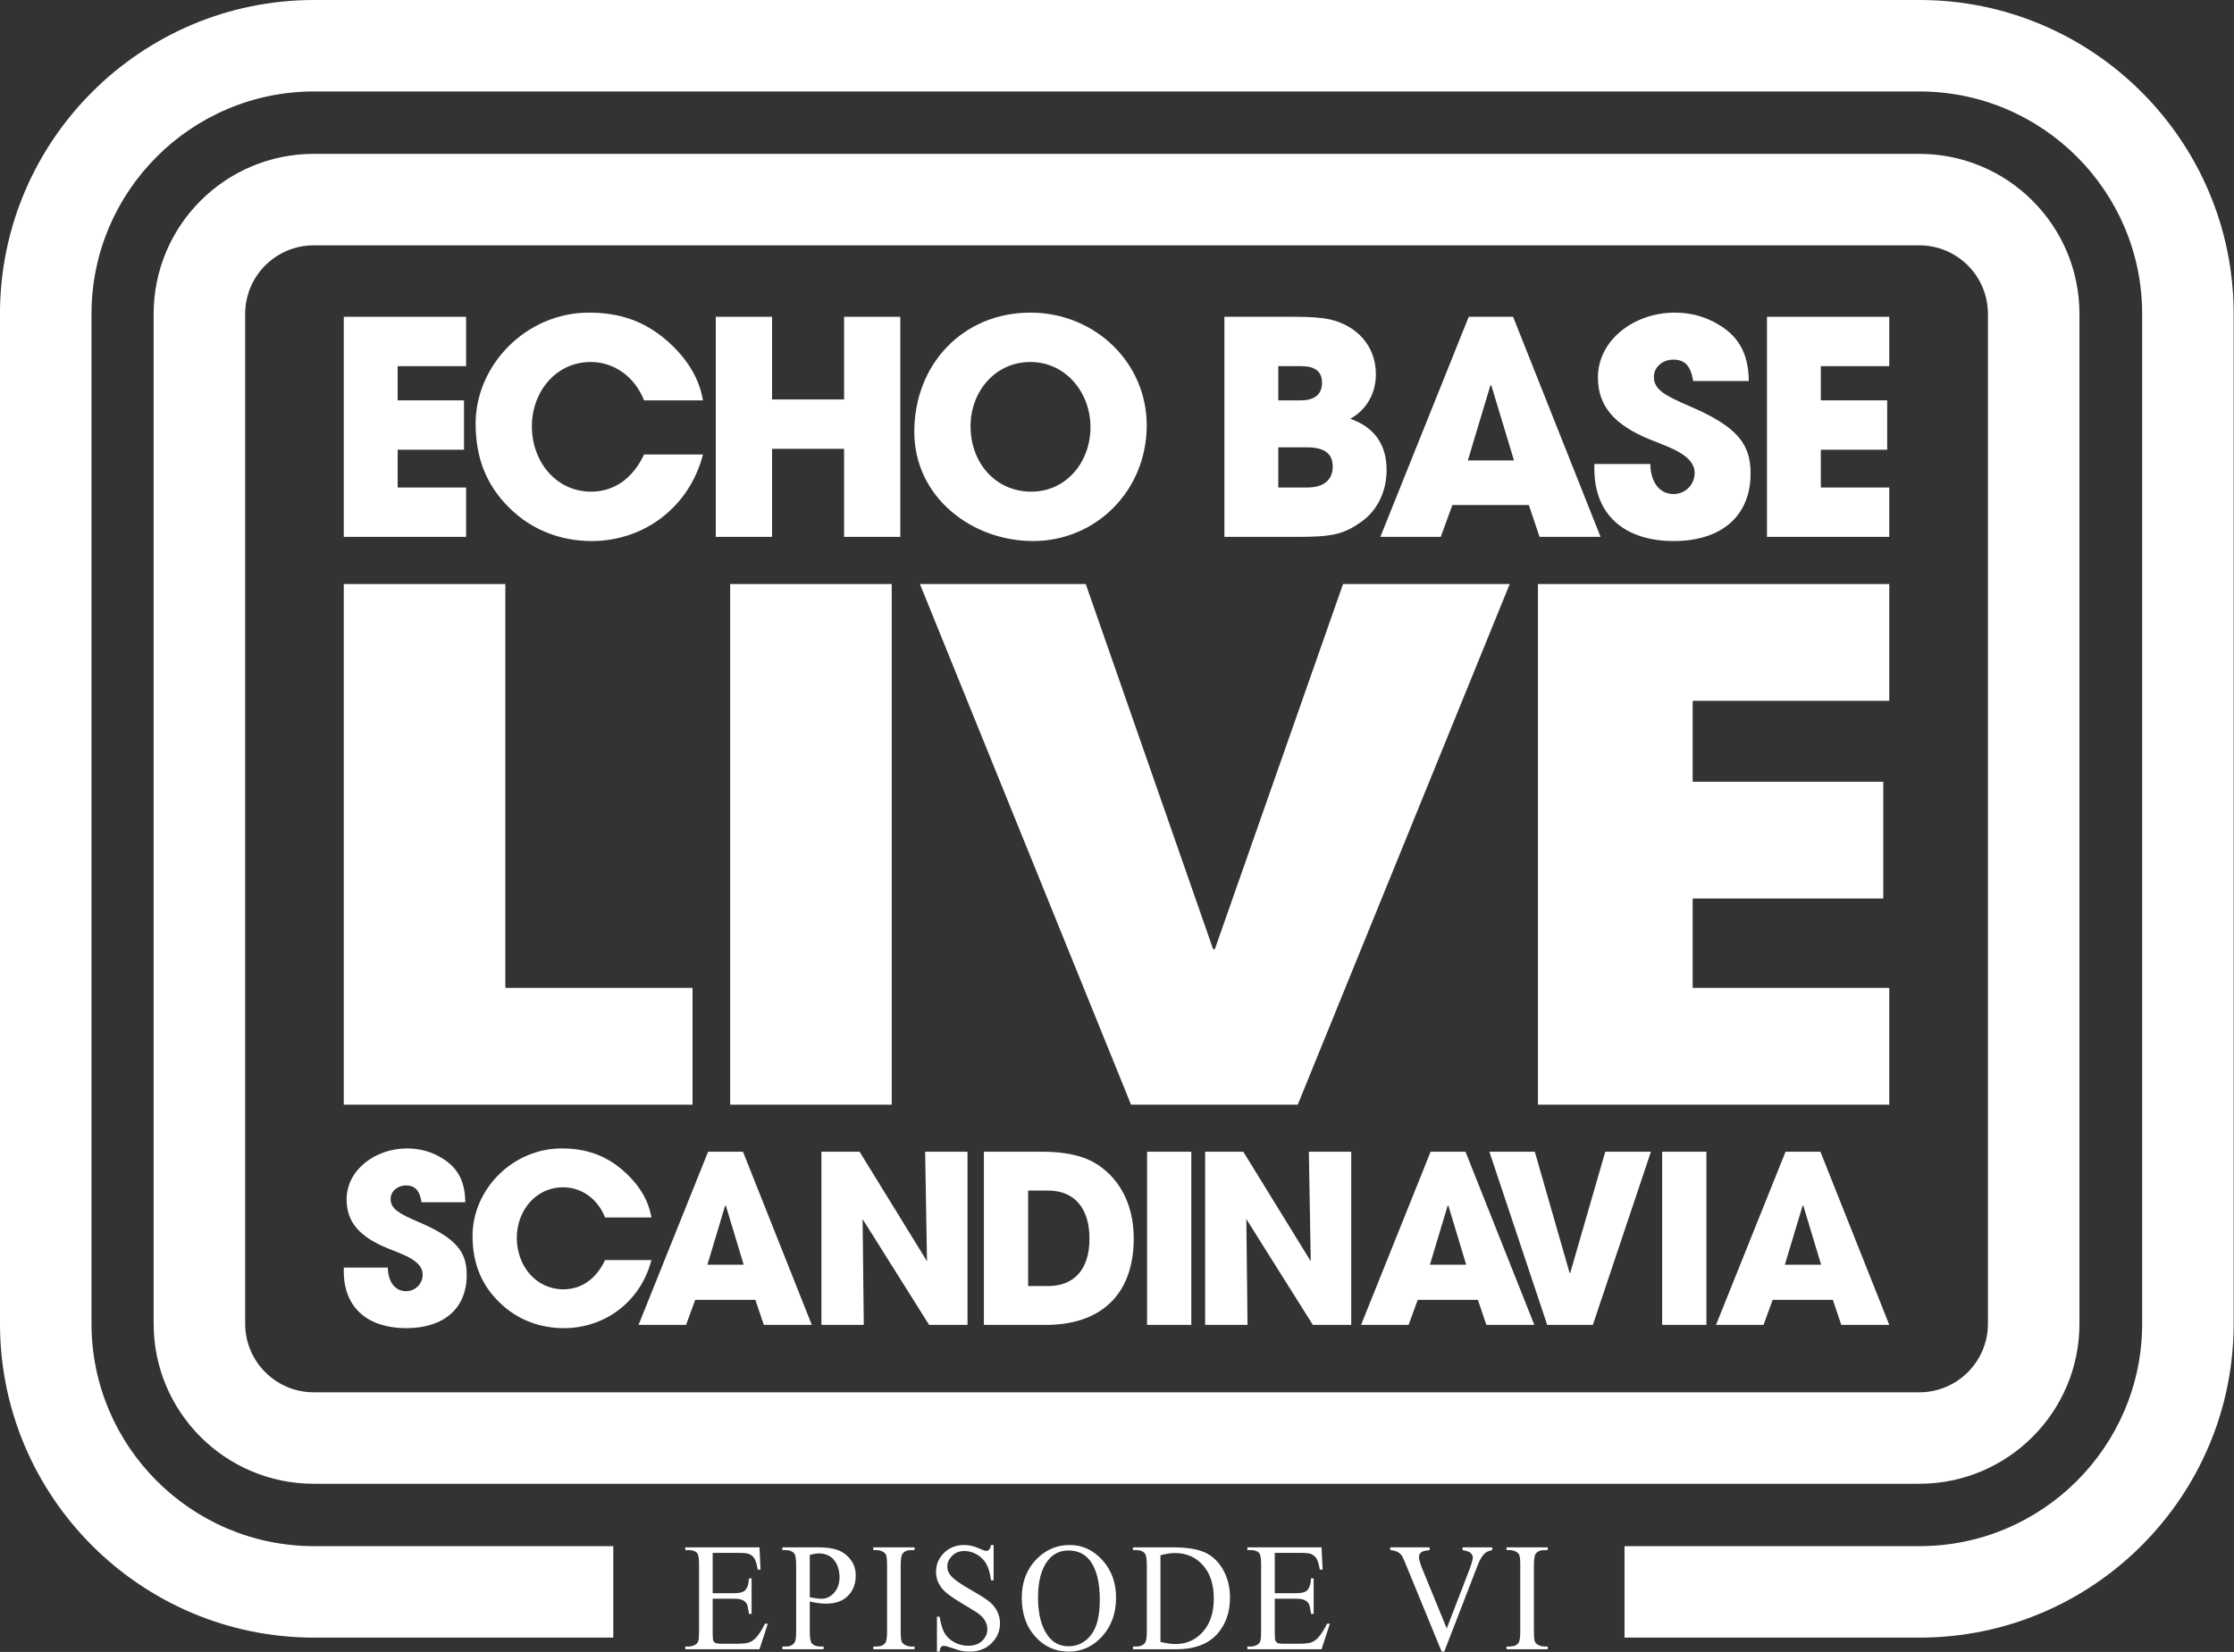<svg width="503" height="372" viewBox="0 0 503 372" fill="none" xmlns="http://www.w3.org/2000/svg">
<rect x="0" y="0" width="503" height="372" fill="#333333" stroke="none"/>
<g clip-path="url(#clip0_327_1454)">
<path d="M77.405 120.901V71.337H104.945V82.455H89.534V90.158H104.476V101.276H89.534V109.783H104.945V120.901H77.405Z" fill="white"/>
<path d="M145.016 90.158C142.872 84.733 138.182 81.518 133.022 81.518C125.115 81.518 119.755 88.283 119.755 95.985C119.755 104.023 125.249 110.72 133.089 110.72C138.115 110.72 142.403 107.907 145.016 102.348H158.284C155.202 114.27 144.949 121.839 133.223 121.839C126.321 121.839 119.822 119.428 114.729 114.404C109.369 109.18 107.09 102.884 107.09 95.382C107.09 82.255 118.414 70.4 132.62 70.4C139.455 70.4 144.949 72.275 149.908 76.495C154.598 80.513 157.413 85.068 158.284 90.158H145.016Z" fill="white"/>
<path d="M190.047 120.901V101.075H173.831V120.901H161.166V71.337H173.831V89.957H190.047V71.337H202.711V120.901H190.047Z" fill="white"/>
<path d="M245.53 96.186C245.53 88.417 239.968 81.518 231.994 81.518C224.088 81.518 218.526 88.149 218.526 95.985C218.526 104.156 224.088 110.72 232.195 110.72C240.035 110.72 245.53 104.089 245.53 96.186ZM205.861 97.258C205.861 81.92 216.918 70.4 231.994 70.4C246.468 70.4 258.194 81.585 258.194 95.784C258.194 110.452 246.803 121.839 232.598 121.839C218.794 121.839 205.861 111.926 205.861 97.258Z" fill="white"/>
<path d="M294.311 109.783C297.863 109.783 300.074 108.242 300.074 105.027C300.074 102.147 298.131 100.741 294.378 100.741H287.812V109.783H294.311ZM292.838 90.158C295.987 90.158 297.662 88.818 297.662 86.206C297.662 83.594 296.054 82.455 292.905 82.455H287.812V90.158H292.838ZM275.684 120.901V71.337H291.564C295.116 71.337 297.729 71.538 299.471 71.94C305.1 73.213 309.79 77.566 309.79 84.264C309.79 88.484 307.78 92.234 304.028 94.311C309.455 96.186 312.203 100.138 312.203 105.831C312.203 110.586 310.192 114.94 306.44 117.552C302.553 120.298 300.007 120.901 292.167 120.901H275.684Z" fill="white"/>
<path d="M335.789 86.809L335.588 86.742L330.496 103.688H340.882L335.789 86.809ZM346.645 120.901L344.232 113.734H327.011L324.398 120.901H310.796L330.697 71.337H340.681L360.381 120.901H346.645Z" fill="white"/>
<path d="M381.224 85.805C380.687 82.254 379.213 80.982 376.734 80.982C374.389 80.982 372.379 82.656 372.379 84.867C372.379 87.814 375.059 89.153 380.486 91.498C391.408 96.186 394.156 100.138 394.156 106.635C394.156 116.212 387.589 121.839 376.868 121.839C366.08 121.839 358.977 116.212 358.977 105.563V104.491H371.574C371.641 108.577 373.652 111.256 376.801 111.256C379.414 111.256 381.558 109.18 381.558 106.501C381.558 102.549 376.064 100.807 371.574 98.999C363.466 95.717 359.781 91.431 359.781 85.001C359.781 76.561 367.956 70.4 377.069 70.4C380.352 70.4 383.233 71.136 385.847 72.476C391.14 75.222 393.687 79.174 393.754 85.805H381.224Z" fill="white"/>
<path d="M397.842 120.901V71.337H425.382V82.455H409.97V90.158H424.912V101.276H409.97V109.783H425.382V120.901H397.842Z" fill="white"/>
<path d="M94.908 270.741C94.486 267.948 93.326 266.947 91.376 266.947C89.53 266.947 87.949 268.264 87.949 270.003C87.949 272.322 90.057 273.376 94.328 275.22C102.921 278.908 105.082 282.018 105.082 287.129C105.082 294.664 99.916 299.091 91.481 299.091C82.993 299.091 77.405 294.664 77.405 286.286V285.443H87.316C87.369 288.657 88.95 290.765 91.428 290.765C93.484 290.765 95.171 289.132 95.171 287.024C95.171 283.915 90.848 282.545 87.316 281.122C80.937 278.54 78.038 275.167 78.038 270.108C78.038 263.469 84.469 258.621 91.639 258.621C94.222 258.621 96.489 259.201 98.545 260.255C102.71 262.415 104.713 265.524 104.766 270.741H94.908Z" fill="white"/>
<path d="M136.237 274.167C134.55 269.898 130.86 267.369 126.801 267.369C120.58 267.369 116.363 272.691 116.363 278.751C116.363 285.074 120.685 290.344 126.853 290.344C130.807 290.344 134.181 288.131 136.237 283.757H146.675C144.25 293.137 136.184 299.091 126.959 299.091C121.529 299.091 116.416 297.195 112.409 293.242C108.191 289.132 106.399 284.179 106.399 278.277C106.399 267.949 115.308 258.622 126.484 258.622C131.862 258.622 136.185 260.097 140.085 263.417C143.776 266.579 145.99 270.162 146.675 274.167H136.237Z" fill="white"/>
<path d="M163.438 271.532L163.279 271.48L159.273 284.811H167.444L163.438 271.532ZM171.978 298.354L170.08 292.716H156.531L154.475 298.354H143.774L159.431 259.36H167.286L182.785 298.354H171.978Z" fill="white"/>
<path d="M209.195 298.353L194.223 274.535L194.487 298.353H184.945V259.359H193.538L208.72 284.02L208.299 259.359H217.841V298.353H209.195Z" fill="white"/>
<path d="M235.974 289.608C241.72 289.608 245.305 286.025 245.305 278.911C245.305 271.955 241.773 268.109 236.027 268.109H231.493V289.608H235.974ZM221.53 298.355V259.361H234.814C239.665 259.361 243.513 260.204 246.254 261.732C251.79 264.894 255.269 270.901 255.269 278.858C255.269 291.716 247.678 298.355 235.5 298.355H221.53Z" fill="white"/>
<path d="M268.234 259.36H258.271V298.354H268.234V259.36Z" fill="white"/>
<path d="M295.595 298.353L280.623 274.535L280.887 298.353H271.345V259.359H279.938L295.121 284.02L294.699 259.359H304.24V298.353H295.595Z" fill="white"/>
<path d="M326.118 271.532L325.96 271.48L321.954 284.811H330.125L326.118 271.532ZM334.659 298.354L332.761 292.716H319.212L317.156 298.354H306.455L322.112 259.36H329.967L345.466 298.354H334.659Z" fill="white"/>
<path d="M348.363 298.353L335.342 259.359H345.569L353.424 286.707H353.53L361.438 259.359H371.718L358.643 298.353H348.363Z" fill="white"/>
<path d="M384.211 259.36H374.247V298.354H384.211V259.36Z" fill="white"/>
<path d="M406.036 271.532L405.878 271.48L401.871 284.811H410.042L406.036 271.532ZM414.576 298.354L412.678 292.716H399.13L397.074 298.354H386.372L402.029 259.36H409.884L425.383 298.354H414.576Z" fill="white"/>
<path d="M77.405 248.766V131.519H113.781V222.464H155.931V248.766H77.405Z" fill="white"/>
<path d="M200.776 131.519H164.4V248.766H200.776V131.519Z" fill="white"/>
<path d="M254.665 248.766L207.126 131.519H244.465L273.142 213.75H273.527L302.397 131.519H339.927L292.196 248.766H254.665Z" fill="white"/>
<path d="M346.279 248.766V131.519H425.383V157.82H381.116V176.041H424.035V202.342H381.116V222.464H425.383V248.766H346.279Z" fill="white"/>
<path d="M160.466 349.698V358.777H165.23C166.467 358.777 167.293 358.58 167.709 358.185C168.263 357.662 168.572 356.748 168.636 355.44H169.227V363.433H168.636C168.487 362.315 168.337 361.598 168.188 361.28C167.996 360.886 167.682 360.575 167.245 360.352C166.808 360.125 166.136 360.012 165.23 360.012H160.466V367.581C160.466 368.597 160.508 369.215 160.593 369.434C160.679 369.654 160.828 369.829 161.041 369.961C161.254 370.088 161.659 370.154 162.256 370.154H165.934C167.159 370.154 168.05 370.063 168.604 369.884C169.158 369.705 169.691 369.347 170.202 368.817C170.864 368.119 171.54 367.062 172.233 365.652H172.873L171.002 371.408H154.294V370.779H155.062C155.573 370.779 156.058 370.651 156.516 370.392C156.858 370.209 157.089 369.939 157.212 369.58C157.335 369.219 157.396 368.477 157.396 367.362V352.443C157.396 350.988 157.257 350.089 156.98 349.749C156.596 349.3 155.957 349.073 155.062 349.073H154.294V348.445H171.002L171.242 353.474H170.618C170.394 352.268 170.147 351.438 169.875 350.988C169.603 350.535 169.201 350.192 168.668 349.954C168.241 349.786 167.49 349.698 166.413 349.698H160.466Z" fill="white"/>
<path d="M182.328 360.655V367.344C182.328 368.787 182.478 369.686 182.776 370.037C183.181 370.534 183.794 370.779 184.615 370.779H185.446V371.408H176.157V370.779H176.972C177.889 370.779 178.544 370.465 178.939 369.833C179.152 369.482 179.258 368.652 179.258 367.344V352.509C179.258 351.065 179.114 350.17 178.827 349.819C178.411 349.322 177.793 349.073 176.972 349.073H176.157V348.445H184.103C186.043 348.445 187.572 348.657 188.692 349.081C189.811 349.505 190.754 350.217 191.521 351.222C192.289 352.227 192.673 353.419 192.673 354.797C192.673 356.672 192.089 358.196 190.922 359.369C189.755 360.542 188.105 361.131 185.973 361.131C185.451 361.131 184.886 361.09 184.279 361.01C183.671 360.933 183.021 360.813 182.328 360.655ZM182.328 359.691C182.893 359.804 183.394 359.888 183.831 359.943C184.268 360.001 184.641 360.03 184.95 360.03C186.059 360.03 187.016 359.574 187.82 358.667C188.625 357.757 189.027 356.58 189.027 355.133C189.027 354.143 188.835 353.218 188.452 352.366C188.068 351.515 187.524 350.875 186.821 350.451C186.117 350.031 185.318 349.819 184.423 349.819C183.879 349.819 183.181 349.925 182.328 350.141V359.691Z" fill="white"/>
<path d="M205.917 370.779V371.408H196.628V370.779H197.396C198.291 370.779 198.941 370.505 199.346 369.95C199.602 369.591 199.73 368.722 199.73 367.344V352.509C199.73 351.347 199.66 350.579 199.522 350.206C199.415 349.925 199.197 349.684 198.866 349.479C198.398 349.209 197.907 349.073 197.396 349.073H196.628V348.445H205.917V349.073H205.134C204.249 349.073 203.604 349.351 203.199 349.903C202.933 350.265 202.8 351.135 202.8 352.509V367.344C202.8 368.506 202.869 369.273 203.008 369.646C203.114 369.928 203.338 370.173 203.679 370.374C204.137 370.644 204.622 370.779 205.134 370.779H205.917Z" fill="white"/>
<path d="M223.719 347.922V355.864H223.127C222.935 354.34 222.592 353.127 222.096 352.224C221.6 351.321 220.894 350.601 219.978 350.071C219.061 349.541 218.112 349.274 217.132 349.274C216.023 349.274 215.106 349.636 214.382 350.353C213.657 351.069 213.294 351.884 213.294 352.798C213.294 353.499 213.523 354.135 213.982 354.713C214.643 355.557 216.215 356.686 218.699 358.097C220.724 359.248 222.107 360.133 222.847 360.747C223.588 361.364 224.159 362.088 224.558 362.925C224.958 363.758 225.158 364.635 225.158 365.549C225.158 367.285 224.521 368.787 223.247 370.045C221.973 371.302 220.334 371.93 218.331 371.93C217.702 371.93 217.11 371.883 216.556 371.781C216.226 371.722 215.541 371.517 214.502 371.163C213.462 370.805 212.804 370.629 212.527 370.629C212.261 370.629 212.05 370.713 211.895 370.882C211.741 371.053 211.626 371.401 211.552 371.93H210.96V364.058H211.552C211.829 365.706 212.202 366.942 212.671 367.757C213.14 368.575 213.857 369.259 214.821 369.8C215.786 370.341 216.844 370.611 217.995 370.611C219.327 370.611 220.38 370.238 221.153 369.493C221.925 368.747 222.312 367.87 222.312 366.854C222.312 366.287 222.165 365.717 221.872 365.143C221.579 364.566 221.123 364.029 220.505 363.532C220.089 363.196 218.954 362.475 217.1 361.375C215.245 360.275 213.926 359.398 213.142 358.74C212.359 358.086 211.765 357.366 211.36 356.573C210.955 355.784 210.752 354.914 210.752 353.967C210.752 352.319 211.349 350.901 212.543 349.709C213.737 348.518 215.256 347.922 217.1 347.922C218.251 347.922 219.471 348.222 220.761 348.818C221.358 349.103 221.779 349.241 222.024 349.241C222.301 349.241 222.528 349.154 222.703 348.978C222.879 348.807 223.021 348.452 223.127 347.922H223.719Z" fill="white"/>
<path d="M240.881 347.922C243.695 347.922 246.133 349.055 248.195 351.317C250.259 353.58 251.289 356.405 251.289 359.793C251.289 363.28 250.248 366.174 248.172 368.477C246.093 370.779 243.577 371.93 240.625 371.93C237.64 371.93 235.133 370.808 233.103 368.561C231.072 366.317 230.057 363.411 230.057 359.844C230.057 356.197 231.229 353.222 233.574 350.919C235.61 348.92 238.045 347.922 240.881 347.922ZM240.577 349.157C238.637 349.157 237.081 349.921 235.908 351.445C234.448 353.338 233.718 356.116 233.718 359.775C233.718 363.521 234.475 366.408 235.988 368.425C237.15 369.964 238.685 370.728 240.593 370.728C242.629 370.728 244.31 369.887 245.637 368.206C246.964 366.525 247.628 363.872 247.628 360.25C247.628 356.321 246.897 353.39 245.437 351.46C244.265 349.925 242.645 349.157 240.577 349.157Z" fill="white"/>
<path d="M255.1 371.408V370.779H255.914C256.833 370.779 257.483 370.469 257.866 369.851C258.1 369.478 258.219 368.641 258.219 367.344V352.509C258.219 351.076 258.071 350.181 257.769 349.819C257.357 349.322 256.736 349.073 255.914 349.073H255.1V348.445H263.926C267.168 348.445 269.633 348.836 271.321 349.614C273.009 350.393 274.369 351.694 275.399 353.51C276.425 355.327 276.942 357.428 276.942 359.807C276.942 363.002 276.024 365.673 274.191 367.819C272.135 370.209 269.001 371.408 264.789 371.408H255.1ZM261.286 369.749C262.643 370.063 263.777 370.224 264.696 370.224C267.168 370.224 269.22 369.303 270.849 367.461C272.481 365.622 273.295 363.126 273.295 359.979C273.295 356.807 272.481 354.303 270.849 352.476C269.22 350.649 267.123 349.735 264.566 349.735C263.606 349.735 262.513 349.896 261.286 350.225V369.749Z" fill="white"/>
<path d="M287.021 349.698V358.777H291.784C293.022 358.777 293.847 358.58 294.263 358.185C294.817 357.662 295.126 356.748 295.189 355.44H295.78V363.433H295.189C295.04 362.315 294.892 361.598 294.743 361.28C294.55 360.886 294.237 360.575 293.799 360.352C293.364 360.125 292.691 360.012 291.784 360.012H287.021V367.581C287.021 368.597 287.062 369.215 287.147 369.434C287.233 369.654 287.382 369.829 287.594 369.961C287.809 370.088 288.214 370.154 288.809 370.154H292.486C293.713 370.154 294.605 370.063 295.159 369.884C295.713 369.705 296.245 369.347 296.758 368.817C297.416 368.119 298.093 367.062 298.788 365.652H299.427L297.557 371.408H280.849V370.779H281.615C282.128 370.779 282.612 370.651 283.069 370.392C283.411 370.209 283.645 369.939 283.764 369.58C283.891 369.219 283.95 368.477 283.95 367.362V352.443C283.95 350.988 283.813 350.089 283.534 349.749C283.151 349.3 282.511 349.073 281.615 349.073H280.849V348.445H297.557L297.795 353.474H297.174C296.948 352.268 296.702 351.438 296.431 350.988C296.156 350.535 295.754 350.192 295.223 349.954C294.795 349.786 294.044 349.698 292.966 349.698H287.021Z" fill="white"/>
<path d="M335.992 348.445V349.073C335.226 349.22 334.642 349.479 334.248 349.852C333.683 350.404 333.185 351.252 332.746 352.392L325.184 371.93H324.593L316.47 352.14C316.053 351.124 315.763 350.502 315.592 350.276C315.325 349.925 314.998 349.651 314.607 349.453C314.221 349.256 313.693 349.128 313.035 349.073V348.445H321.89V349.073C320.89 349.176 320.24 349.355 319.938 349.614C319.641 349.874 319.492 350.206 319.492 350.616C319.492 351.179 319.738 352.059 320.228 353.254L325.742 366.715L330.861 353.426C331.36 352.114 331.612 351.208 331.612 350.7C331.612 350.371 331.456 350.056 331.148 349.76C330.839 349.461 330.315 349.249 329.582 349.125C329.527 349.114 329.438 349.095 329.307 349.073V348.445H335.992Z" fill="white"/>
<path d="M348.484 370.779V371.408H339.197V370.779H339.963C340.859 370.779 341.509 370.505 341.914 369.95C342.171 369.591 342.297 368.722 342.297 367.344V352.509C342.297 351.347 342.227 350.579 342.089 350.206C341.985 349.925 341.766 349.684 341.435 349.479C340.966 349.209 340.476 349.073 339.963 349.073H339.197V348.445H348.484V349.073H347.703C346.818 349.073 346.171 349.351 345.766 349.903C345.502 350.265 345.368 351.135 345.368 352.509V367.344C345.368 368.506 345.439 369.273 345.577 369.646C345.681 369.928 345.907 370.173 346.246 370.374C346.707 370.644 347.19 370.779 347.703 370.779H348.484Z" fill="white"/>
<path fill-rule="evenodd" clip-rule="evenodd" d="M432.14 334.135H70.657C50.739 334.135 34.593 317.996 34.593 298.087V70.695C34.593 50.786 50.739 34.647 70.657 34.647H432.14C452.057 34.647 468.203 50.786 468.203 70.695V298.087C468.203 317.996 452.057 334.135 432.14 334.135ZM432.14 313.538C440.677 313.538 447.597 306.621 447.597 298.087V70.695C447.597 62.161 440.677 55.244 432.14 55.244H70.657C62.121 55.244 55.2 62.161 55.2 70.695V298.087C55.2 306.621 62.121 313.538 70.657 313.538H432.14Z" fill="white"/>
<path fill-rule="evenodd" clip-rule="evenodd" d="M138.088 348.182V368.779H70.72C31.722 368.779 -0.005 337.067 -0.005 298.086V70.692C-0.005 31.712 31.722 -0.001 70.72 -0.001H432.202C471.199 -0.001 502.926 31.712 502.926 70.692V298.086C502.926 337.067 471.199 368.779 432.202 368.779H365.771V348.182H432.202C459.835 348.182 482.322 325.71 482.322 298.086V70.692C482.322 43.069 459.835 20.596 432.202 20.596H70.72C43.084 20.596 20.601 43.069 20.601 70.692V298.086C20.601 325.71 43.084 348.182 70.72 348.182H138.088Z" fill="white"/>
</g>
<defs>
<clipPath id="clip0_327_1454">
<rect width="503" height="372" fill="white"/>
</clipPath>
</defs>
</svg>
